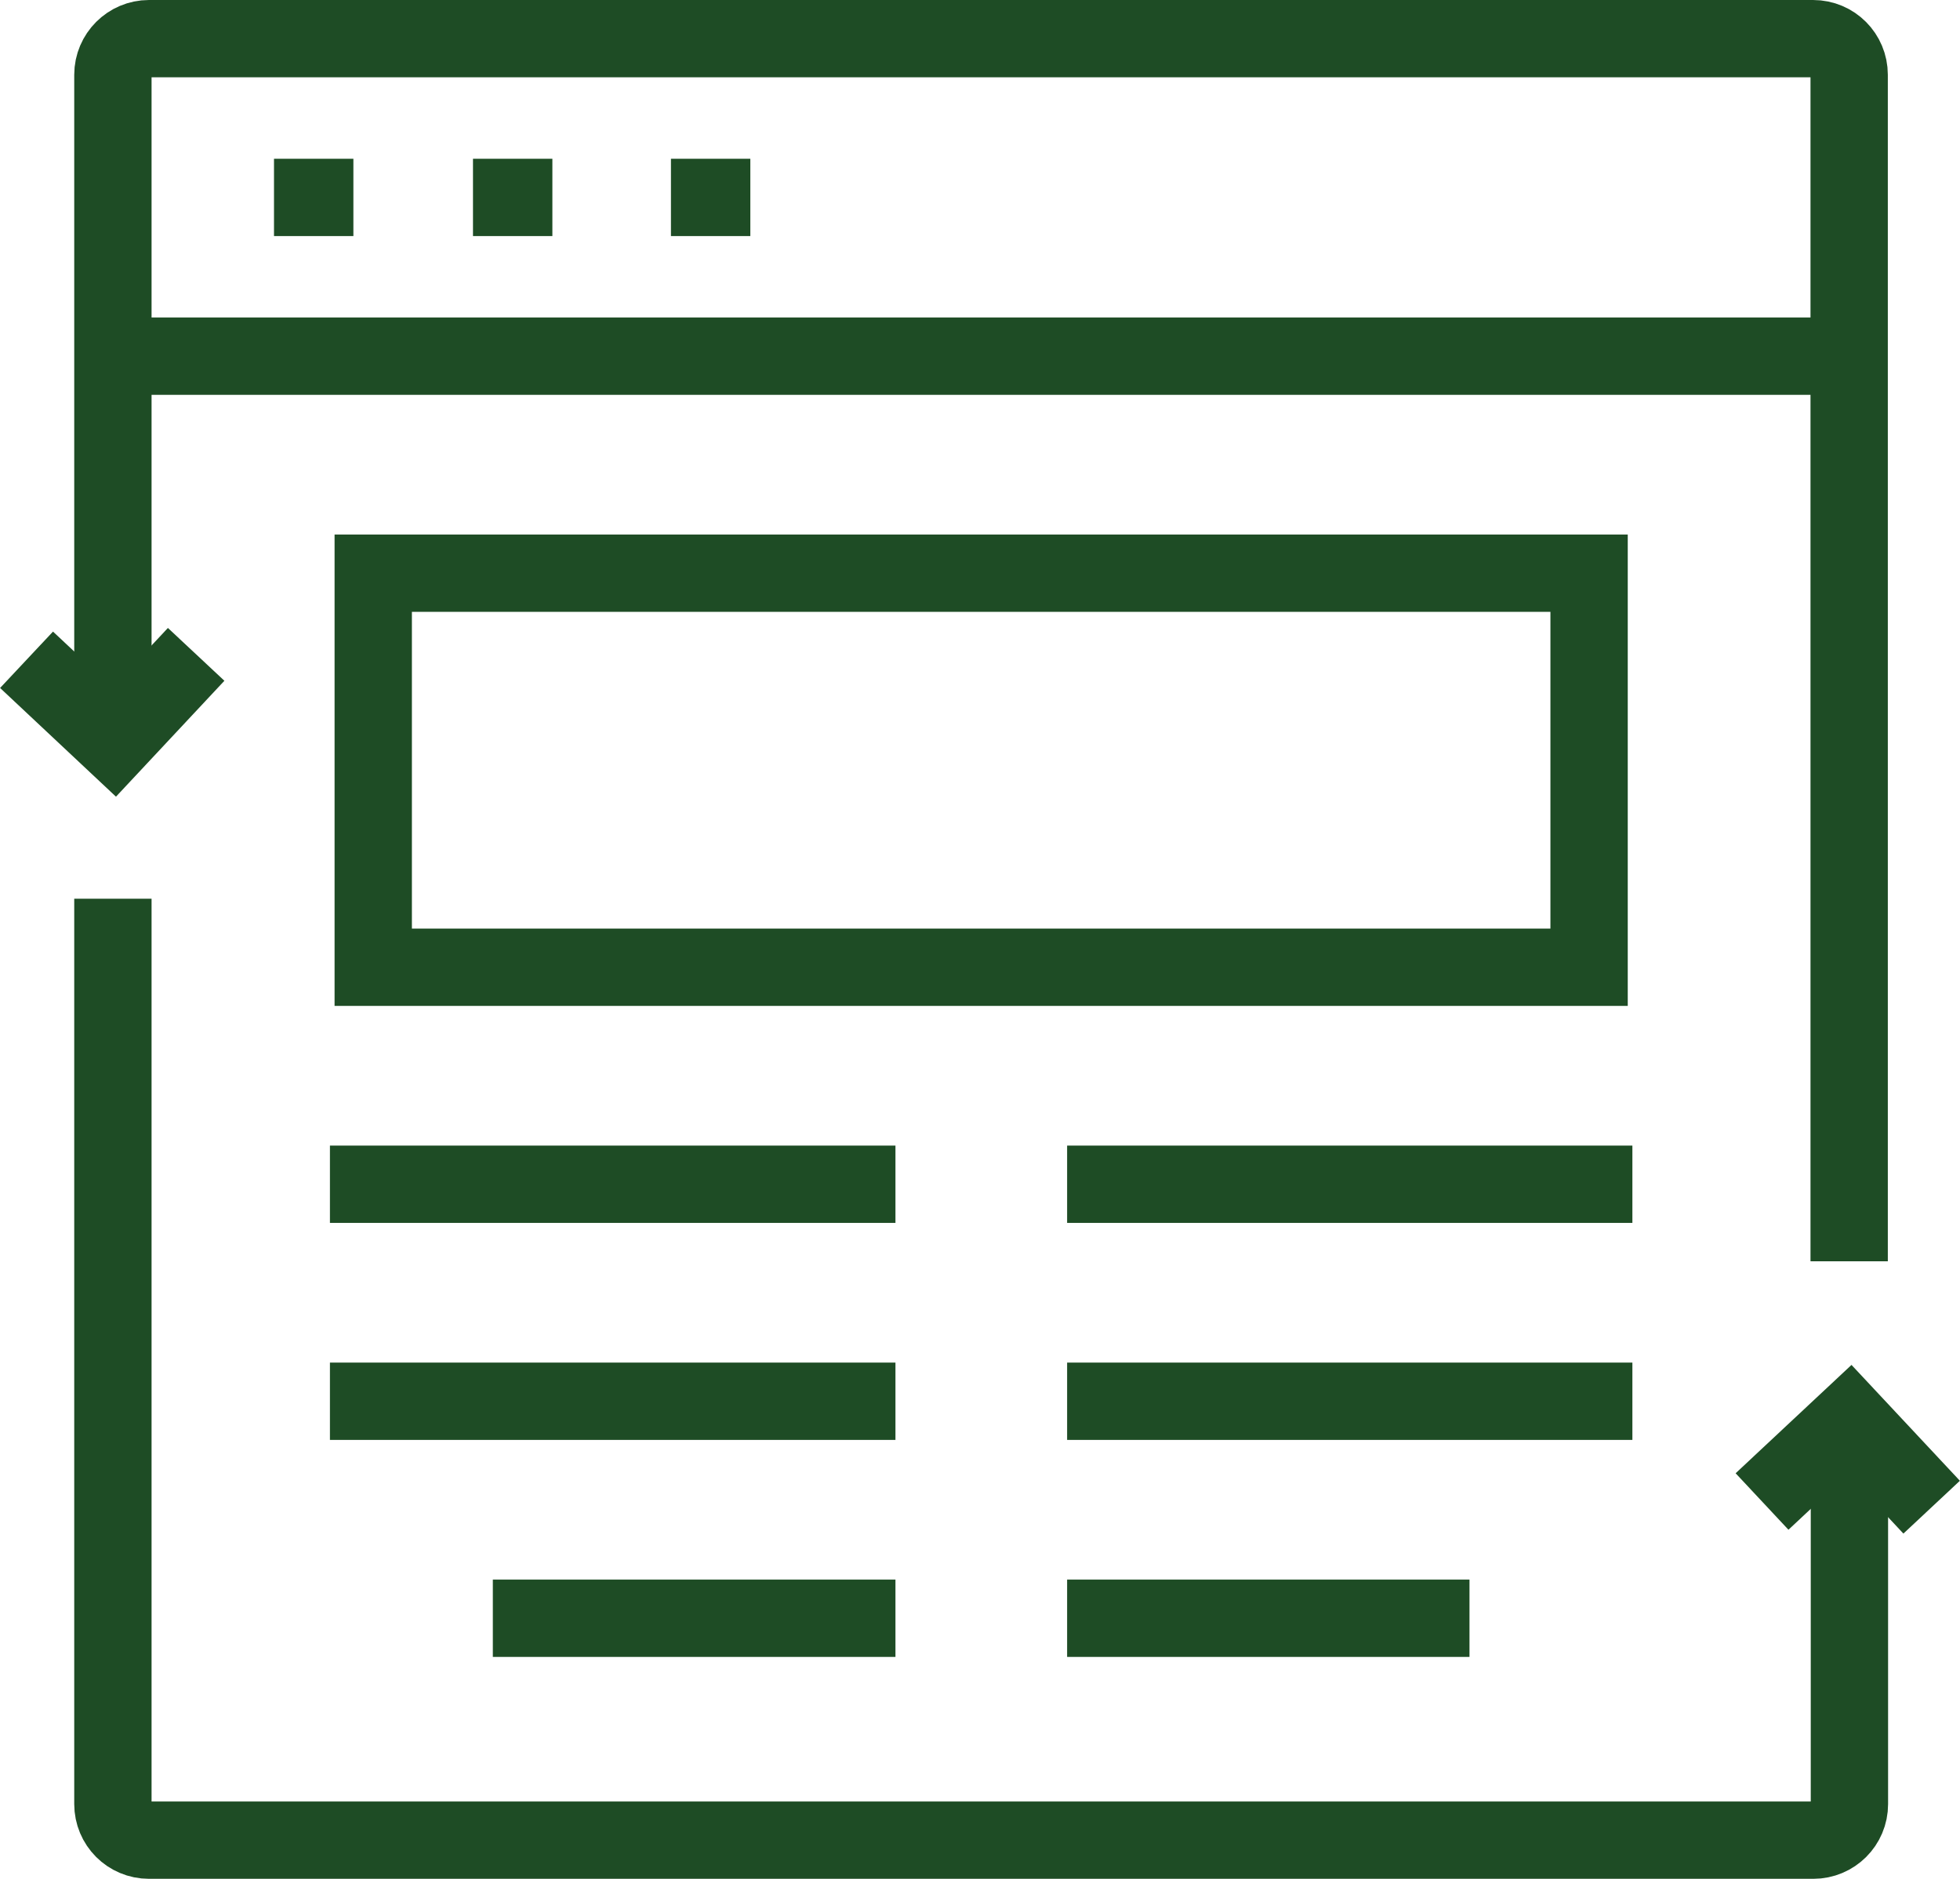 <?xml version="1.0" encoding="UTF-8"?> <svg xmlns="http://www.w3.org/2000/svg" id="Layer_2" data-name="Layer 2" viewBox="0 0 76.04 72.9"><defs><style> .cls-1 { fill: none; stroke: #1e4c25; stroke-miterlimit: 10; stroke-width: 3px; } </style></defs><g id="Layer_1-2" data-name="Layer 1"><g><g><g><path class="cls-1" d="M4.38,28.56V2.9c0-.77.63-1.4,1.4-1.4h64.56c.78,0,1.4.63,1.4,1.4v46.04"></path><path class="cls-1" d="M71.75,55.26v14.74c0,.78-.63,1.4-1.4,1.4H5.78c-.78,0-1.4-.63-1.4-1.4v-35.13"></path><line class="cls-1" x1="4.38" y1="13.82" x2="71.75" y2="13.82"></line><line class="cls-1" x1="26.03" y1="7.66" x2="29.11" y2="7.66"></line><line class="cls-1" x1="10.63" y1="7.66" x2="13.71" y2="7.66"></line><line class="cls-1" x1="18.35" y1="7.66" x2="21.43" y2="7.66"></line></g><rect class="cls-1" x="14.48" y="22.24" width="47.17" height="15.29"></rect><line class="cls-1" x1="34.74" y1="45.95" x2="12.8" y2="45.95"></line><line class="cls-1" x1="34.74" y1="54.37" x2="12.8" y2="54.37"></line><line class="cls-1" x1="34.74" y1="62.79" x2="19.12" y2="62.79"></line><line class="cls-1" x1="63.33" y1="45.95" x2="41.4" y2="45.95"></line><line class="cls-1" x1="63.33" y1="54.37" x2="41.4" y2="54.37"></line><line class="cls-1" x1="57.01" y1="62.79" x2="41.4" y2="62.79"></line></g><polyline class="cls-1" points="1.03 25.6 4.43 28.79 7.61 25.39"></polyline><polyline class="cls-1" points="68.36 58.26 71.76 55.08 74.94 58.48"></polyline></g></g></svg> 